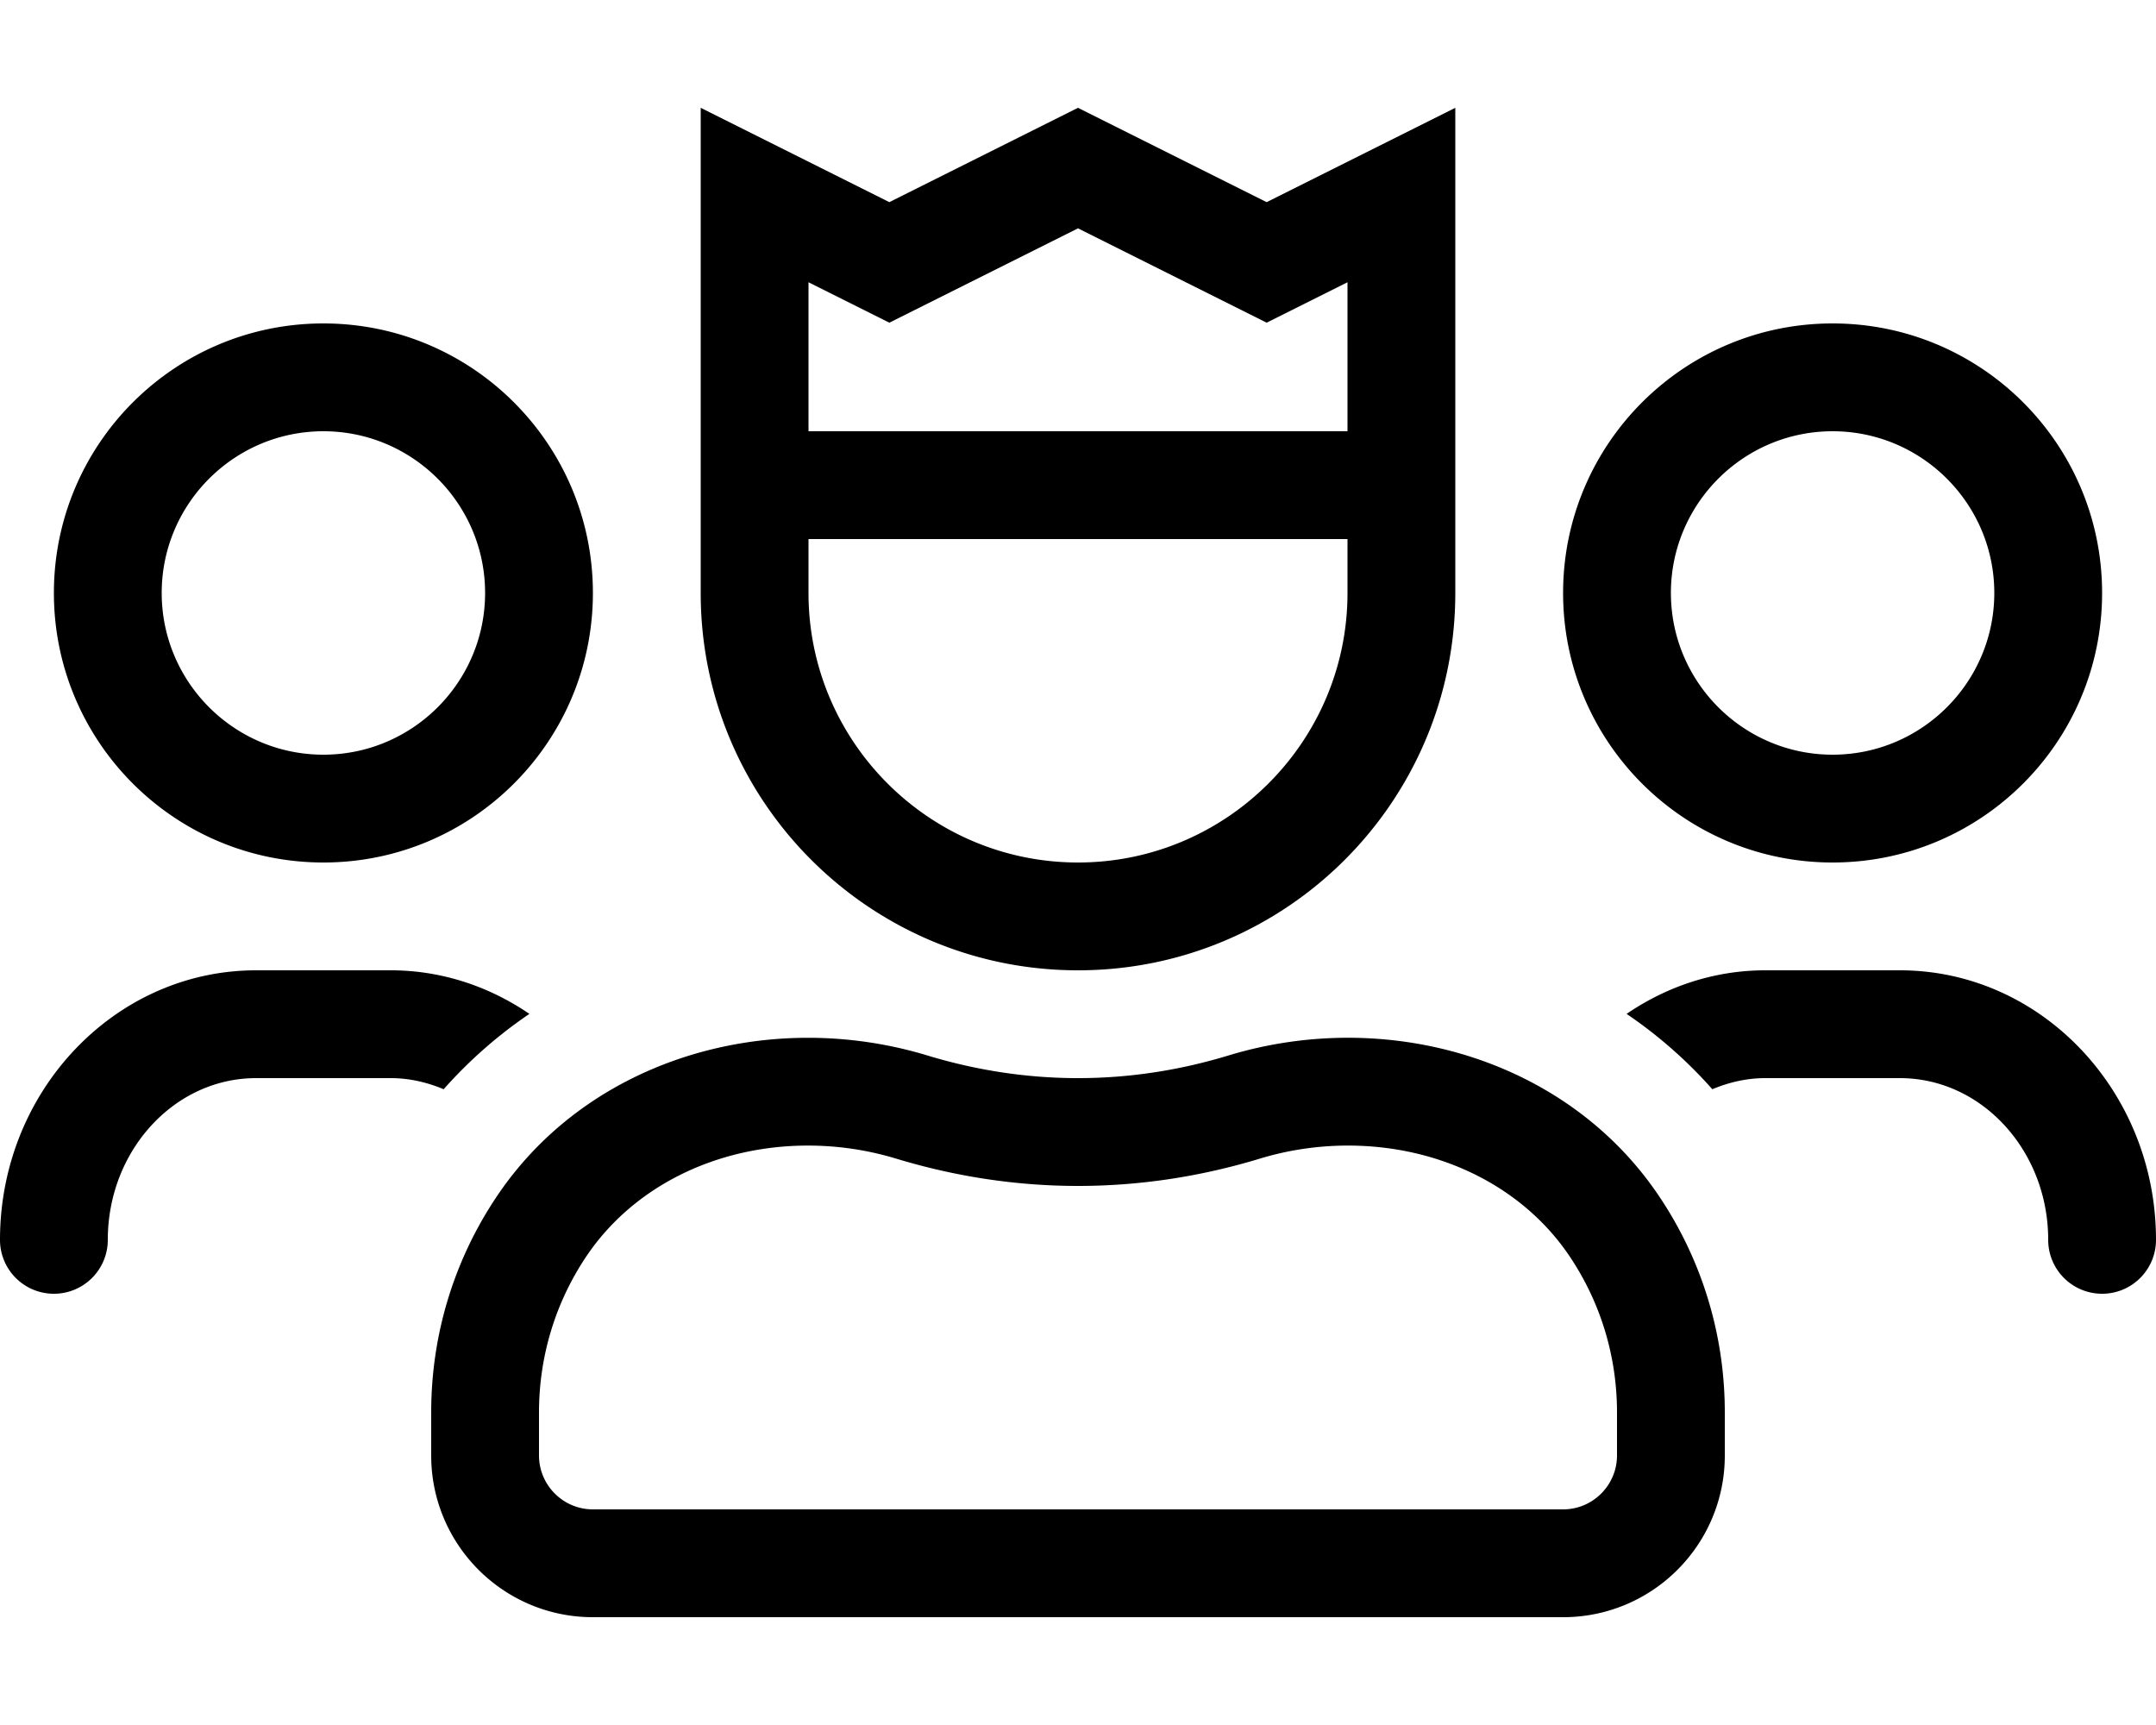 <svg xmlns="http://www.w3.org/2000/svg" viewBox="0 0 640 512">
<!--
Font Awesome Pro 5.15.0 by @fontawesome - https://fontawesome.com
License - https://fontawesome.com/license (Commercial License)
-->
<path d="M564 288h-40c-15.18 0-29.27 4.83-41.15 12.93 9.38 6.37 17.93 13.87 25.45 22.37 4.89-2.05 10.15-3.3 15.7-3.3h40c24.25 0 44 21.53 44 48 0 8.84 7.16 16 16 16s16-7.16 16-16c0-44.11-34.09-80-76-80zm-20-32c44.18 0 80-35.82 80-80s-35.82-80-80-80-80 35.82-80 80 35.82 80 80 80zm0-128c26.47 0 48 21.53 48 48s-21.53 48-48 48-48-21.53-48-48 21.53-48 48-48zM400.15 308.02c-11.88 0-23.87 1.73-35.49 5.26-14.16 4.3-29.1 6.72-44.66 6.72s-30.5-2.42-44.66-6.71a122.209 122.209 0 0 0-35.49-5.26c-36.29 0-71.58 16.18-92.28 46.93C135.21 373.3 128 395.41 128 419.2V432c0 26.51 21.49 48 48 48h288c26.51 0 48-21.49 48-48v-12.8c0-23.79-7.21-45.9-19.57-64.25-20.7-30.75-56-46.93-92.28-46.93zM480 432c0 8.82-7.18 16-16 16H176c-8.82 0-16-7.18-16-16v-12.8c0-16.63 4.88-32.67 14.11-46.38 13.83-20.54 38.4-32.8 65.74-32.8 8.9 0 17.71 1.31 26.19 3.88 17.69 5.37 35.84 8.1 53.96 8.1s36.27-2.72 53.96-8.1a89.887 89.887 0 0 1 26.19-3.88c27.34 0 51.91 12.26 65.74 32.8 9.23 13.71 14.11 29.75 14.11 46.38V432zM96 256c44.18 0 80-35.82 80-80s-35.82-80-80-80-80 35.82-80 80 35.82 80 80 80zm0-128c26.47 0 48 21.53 48 48s-21.53 48-48 48-48-21.53-48-48 21.53-48 48-48zm61.15 172.93C145.27 292.83 131.18 288 116 288H76c-41.91 0-76 35.89-76 80 0 8.84 7.16 16 16 16s16-7.16 16-16c0-26.47 19.75-48 44-48h40c5.55 0 10.81 1.25 15.7 3.3 7.52-8.5 16.07-16 25.45-22.37zM320 288c61.86 0 112-50.14 112-112V32l-56 28-56-28-56 28-56-28v144c0 61.86 50.14 112 112 112zM240 83.78l24 12 56-28 56 28 24-12V128H240V83.78zm0 76.22h160v16c0 44.11-35.89 80-80 80s-80-35.89-80-80v-16z"/></svg>